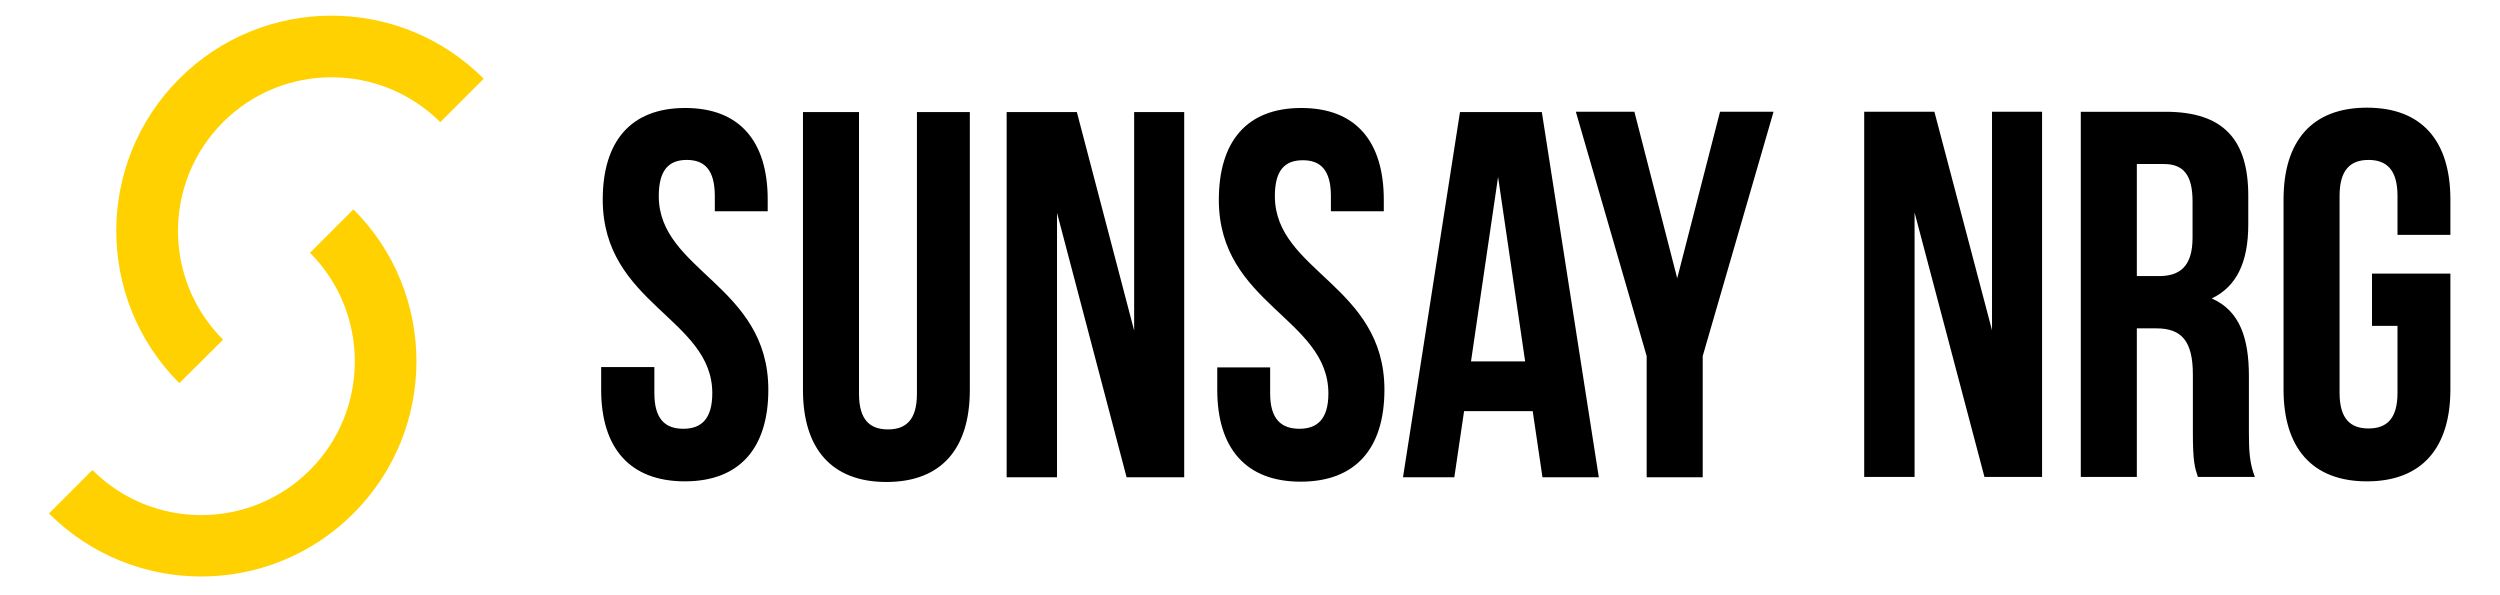 <svg version="1.2" xmlns="http://www.w3.org/2000/svg" viewBox="0 0 791 189" width="500" height="119">
	<title>Новый проект</title>
	<style>
		.s0 { fill: #000000 } 
		.s1 { fill: #ffd100 } 
	</style>
	<path id="Path 1" fill-rule="evenodd" class="s0" d="m216.1 34.3c17.3 0 26.2 10.6 26.2 29.1v3.7h-16.8v-4.8c0-8.3-3.2-11.5-8.9-11.5-5.7 0-8.9 3.2-8.9 11.5 0 23.8 34.8 28.3 34.8 61.5 0 18.5-9.1 29.1-26.5 29.1-17.5 0-26.6-10.6-26.6-29.1v-7.2h16.9v8.3c0 8.3 3.5 11.3 9.2 11.3 5.6 0 9.2-3 9.2-11.3 0-23.8-34.8-28.3-34.8-61.5 0-18.5 8.9-29.1 26.2-29.1zm55.2 1.3v89.5c0 8.3 3.5 11.3 9.2 11.3 5.7 0 9.2-3 9.2-11.3v-89.5h16.8v88.3c0 18.6-9 29.2-26.5 29.2-17.4 0-26.5-10.6-26.5-29.2v-88.3zm62.9 32v84h-16v-116h22.3l18.2 69.4v-69.4h15.9v116h-18.3zm77.6-33.3c17.3 0 26.2 10.6 26.2 29.2v3.6h-16.8v-4.8c0-8.3-3.3-11.4-8.9-11.4-5.7 0-8.9 3.1-8.9 11.4 0 23.9 34.8 28.3 34.8 61.5 0 18.6-9.1 29.2-26.6 29.2-17.4 0-26.5-10.6-26.5-29.2v-7.1h16.8v8.3c0 8.2 3.6 11.2 9.3 11.2 5.6 0 9.2-3 9.2-11.2 0-23.9-34.8-28.4-34.8-61.5 0-18.6 8.9-29.2 26.2-29.2zm94.5 117.3h-17.9l-3.1-21h-21.8l-3.1 21h-16.3l18.1-116h26zm-40.6-36.8h17.2l-8.6-58.6zm55.8-1.7l-22.5-77.6h18.6l13.6 52.9 13.6-52.9h17l-22.5 77.6v38.5h-17.8zm85.1-45.6v84h-16v-116h22.3l18.3 69.4v-69.4h15.9v116h-18.3zm90 84c-1-3-1.6-4.8-1.6-14.2v-18.3c0-10.7-3.6-14.7-11.6-14.7h-6.2v47.2h-17.8v-116h26.9c18.4 0 26.3 8.8 26.3 26.7v9.1c0 12-3.7 19.7-11.6 23.5 8.9 3.9 11.8 12.6 11.8 24.7v17.9c0 5.7 0.2 9.8 1.9 14.1zm-19.4-99.4v35.6h7c6.6 0 10.7-3 10.7-12.2v-11.5c0-8.3-2.8-11.9-9.1-11.9zm74.7 34.8h24.9v36.8c0 18.5-9 29.2-26.5 29.2-17.5 0-26.5-10.7-26.5-29.2v-60.3c0-18.6 9-29.2 26.5-29.2 17.5 0 26.5 10.6 26.5 29.2v11.2h-16.8v-12.4c0-8.3-3.5-11.4-9.2-11.4-5.7 0-9.2 3.1-9.2 11.4v62.6c0 8.3 3.5 11.3 9.2 11.3 5.7 0 9.2-3 9.2-11.3v-21.3h-8.1z"/>
	<path id="Path 2" class="s1" d="m69.3 38.8c19-19 49.9-19 69 0l13.8-13.8c-26.7-26.7-70-26.7-96.7 0-26.7 26.7-26.7 70 0 96.7l13.9-13.8c-19.1-19.1-19.1-50 0-69.1zm41.4 27.7l-13.8 13.8c19 19 19 50 0 69-19.1 19.1-50 19.1-69.1 0l-13.8 13.8c26.7 26.7 70 26.7 96.7 0 26.7-26.7 26.7-70 0-96.6z"/>
</svg>
